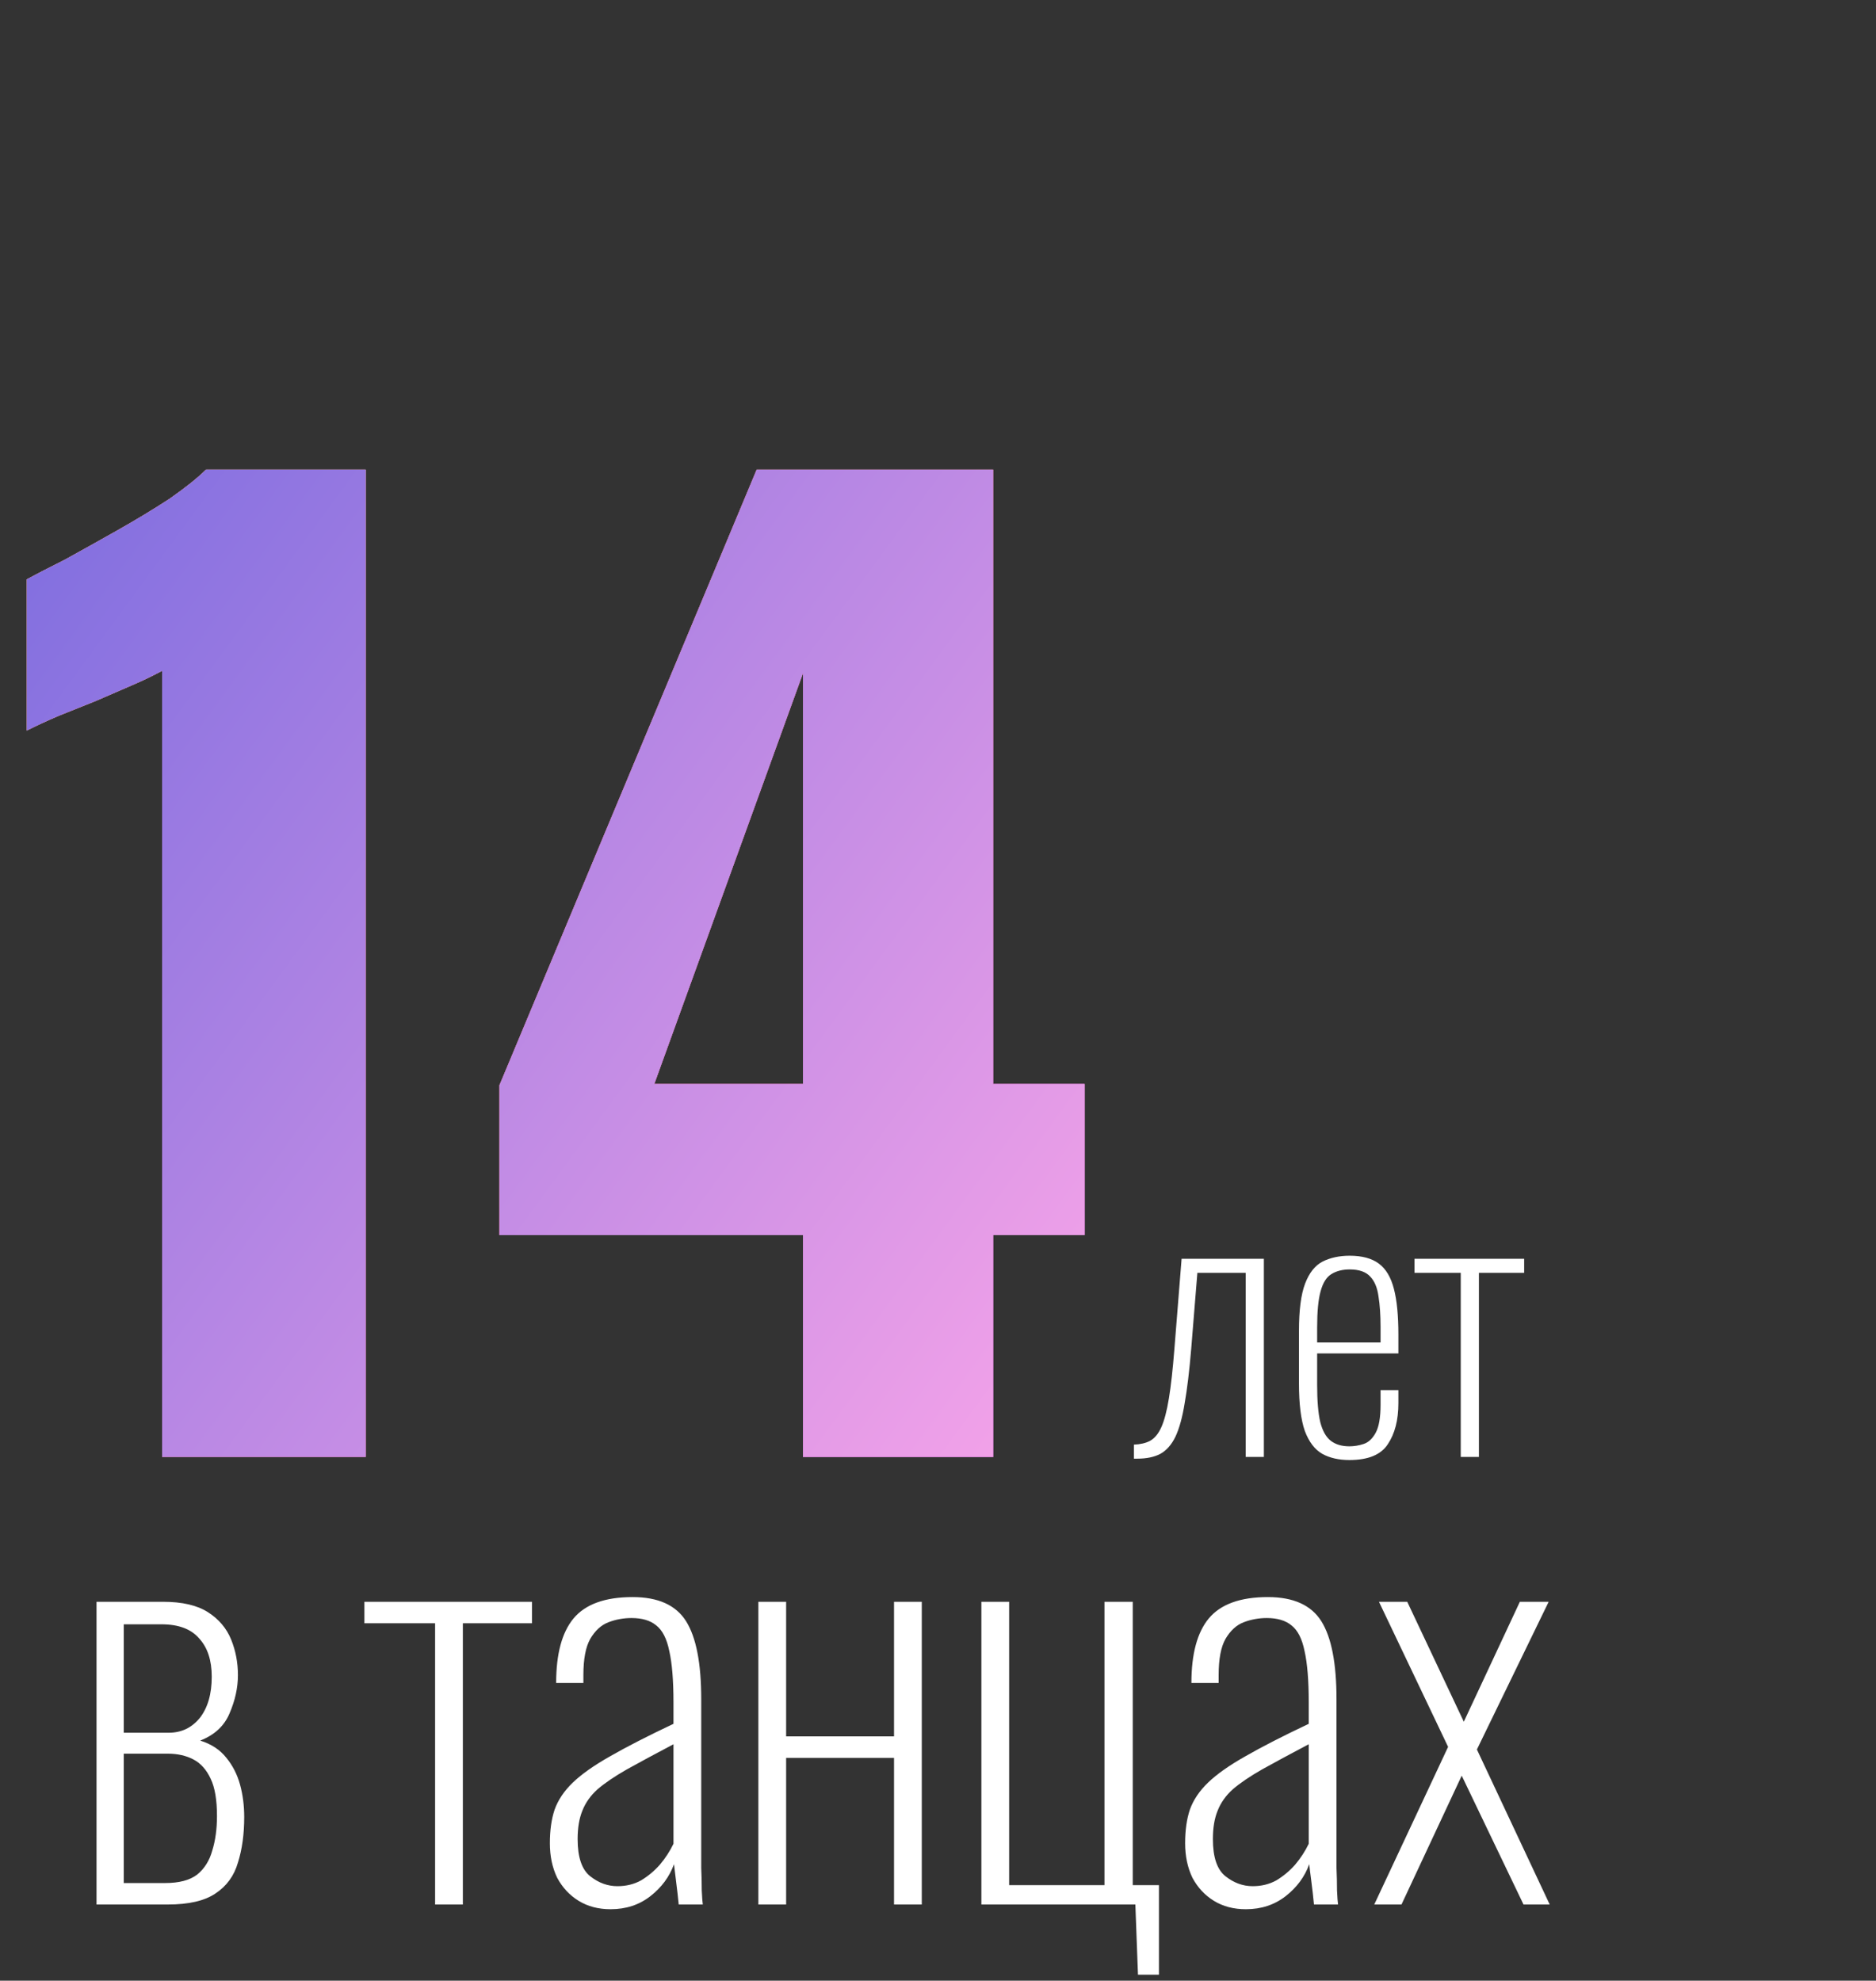 <?xml version="1.0" encoding="UTF-8"?> <svg xmlns="http://www.w3.org/2000/svg" width="197" height="208" viewBox="0 0 197 208" fill="none"><rect x="0" y="0" width="197" height="208" fill="#333333" stroke="none"/><path d="M17.024 153V70.44C16.085 70.952 15.019 71.464 13.824 71.976C12.629 72.488 11.349 73.043 9.984 73.64C8.704 74.152 7.424 74.664 6.144 75.176C4.949 75.688 3.84 76.2 2.816 76.712V60.84C3.755 60.328 5.077 59.645 6.784 58.792C8.491 57.853 10.325 56.829 12.288 55.72C14.251 54.611 16.085 53.501 17.792 52.392C19.499 51.197 20.779 50.173 21.632 49.32H38.4V153H17.024ZM84.322 153V129.704H52.45V113.96L79.458 49.32H104.29V113.832H113.89V129.704H104.29V153H84.322ZM68.706 113.832H84.322V70.696L68.706 113.832Z" fill="white"></path><path d="M17.024 153V70.44C16.085 70.952 15.019 71.464 13.824 71.976C12.629 72.488 11.349 73.043 9.984 73.64C8.704 74.152 7.424 74.664 6.144 75.176C4.949 75.688 3.84 76.2 2.816 76.712V60.84C3.755 60.328 5.077 59.645 6.784 58.792C8.491 57.853 10.325 56.829 12.288 55.72C14.251 54.611 16.085 53.501 17.792 52.392C19.499 51.197 20.779 50.173 21.632 49.32H38.4V153H17.024ZM84.322 153V129.704H52.45V113.96L79.458 49.32H104.29V113.832H113.89V129.704H104.29V153H84.322ZM68.706 113.832H84.322V70.696L68.706 113.832Z" fill="url(#paint0_linear_2064_39)"></path><path d="M17.024 153V70.44C16.085 70.952 15.019 71.464 13.824 71.976C12.629 72.488 11.349 73.043 9.984 73.64C8.704 74.152 7.424 74.664 6.144 75.176C4.949 75.688 3.84 76.2 2.816 76.712V60.84C3.755 60.328 5.077 59.645 6.784 58.792C8.491 57.853 10.325 56.829 12.288 55.72C14.251 54.611 16.085 53.501 17.792 52.392C19.499 51.197 20.779 50.173 21.632 49.32H38.4V153H17.024ZM84.322 153V129.704H52.45V113.96L79.458 49.32H104.29V113.832H113.89V129.704H104.29V153H84.322ZM68.706 113.832H84.322V70.696L68.706 113.832Z" fill="url(#paint1_linear_2064_39)" fill-opacity="0.6"></path><path d="M17.024 153V70.44C16.085 70.952 15.019 71.464 13.824 71.976C12.629 72.488 11.349 73.043 9.984 73.64C8.704 74.152 7.424 74.664 6.144 75.176C4.949 75.688 3.84 76.2 2.816 76.712V60.84C3.755 60.328 5.077 59.645 6.784 58.792C8.491 57.853 10.325 56.829 12.288 55.72C14.251 54.611 16.085 53.501 17.792 52.392C19.499 51.197 20.779 50.173 21.632 49.32H38.4V153H17.024ZM84.322 153V129.704H52.45V113.96L79.458 49.32H104.29V113.832H113.89V129.704H104.29V153H84.322ZM68.706 113.832H84.322V70.696L68.706 113.832Z" fill="url(#paint2_linear_2064_39)"></path><path d="M119.076 153.18V151.704C119.748 151.68 120.312 151.548 120.768 151.308C121.248 151.044 121.644 150.564 121.956 149.868C122.268 149.172 122.532 148.164 122.748 146.844C122.964 145.524 123.156 143.796 123.324 141.66L124.08 132.192H132.72V153H130.812V133.668H125.736L125.088 141.66C124.896 143.964 124.668 145.86 124.404 147.348C124.164 148.836 123.84 150.012 123.432 150.876C123.024 151.716 122.496 152.316 121.848 152.676C121.2 153.012 120.396 153.18 119.436 153.18H119.076ZM141.698 153.324C140.594 153.324 139.646 153.108 138.854 152.676C138.062 152.22 137.45 151.416 137.018 150.264C136.61 149.088 136.406 147.432 136.406 145.296V139.752C136.406 137.568 136.622 135.912 137.054 134.784C137.486 133.656 138.098 132.888 138.89 132.48C139.706 132.072 140.654 131.868 141.734 131.868C143.03 131.868 144.05 132.144 144.794 132.696C145.538 133.248 146.066 134.136 146.378 135.36C146.69 136.56 146.846 138.156 146.846 140.148V142.128H138.314V145.44C138.314 147.096 138.422 148.392 138.638 149.328C138.878 150.264 139.25 150.924 139.754 151.308C140.258 151.692 140.906 151.884 141.698 151.884C142.202 151.884 142.706 151.8 143.21 151.632C143.714 151.464 144.134 151.068 144.47 150.444C144.806 149.82 144.974 148.848 144.974 147.528V145.98H146.846V147.348C146.846 149.124 146.474 150.564 145.73 151.668C145.01 152.772 143.666 153.324 141.698 153.324ZM138.314 140.976H144.974V139.356C144.974 138.108 144.902 137.04 144.758 136.152C144.638 135.24 144.35 134.544 143.894 134.064C143.438 133.56 142.718 133.308 141.734 133.308C140.966 133.308 140.318 133.476 139.79 133.812C139.286 134.124 138.914 134.724 138.674 135.612C138.434 136.476 138.314 137.736 138.314 139.392V140.976ZM153.394 153V133.668H148.534V132.192H160.054V133.668H155.302V153H153.394Z" fill="white"></path><path d="M10.135 200V168.21H17.12C19.137 168.21 20.713 168.577 21.85 169.31C22.987 170.043 23.793 170.997 24.27 172.17C24.747 173.343 24.985 174.59 24.985 175.91C24.985 177.23 24.692 178.568 24.105 179.925C23.555 181.245 22.528 182.198 21.025 182.785C22.198 183.152 23.115 183.757 23.775 184.6C24.435 185.407 24.912 186.342 25.205 187.405C25.498 188.468 25.645 189.605 25.645 190.815C25.645 192.612 25.425 194.207 24.985 195.6C24.582 196.993 23.793 198.075 22.62 198.845C21.483 199.615 19.815 200 17.615 200H10.135ZM12.995 197.745H17.34C18.807 197.745 19.925 197.452 20.695 196.865C21.465 196.242 21.997 195.398 22.29 194.335C22.62 193.272 22.785 192.062 22.785 190.705C22.785 189.018 22.565 187.717 22.125 186.8C21.685 185.847 21.08 185.168 20.31 184.765C19.54 184.362 18.642 184.16 17.615 184.16H12.995V197.745ZM12.995 181.96H17.725C19.045 181.96 20.127 181.447 20.97 180.42C21.813 179.357 22.235 177.908 22.235 176.075C22.235 174.352 21.795 173.013 20.915 172.06C20.072 171.07 18.752 170.575 16.955 170.575H12.995V181.96ZM45.69 200V170.465H38.265V168.21H55.865V170.465H48.605V200H45.69ZM64.122 200.495C62.839 200.495 61.72 200.202 60.767 199.615C59.813 199.028 59.062 198.222 58.512 197.195C57.998 196.132 57.742 194.922 57.742 193.565C57.742 192.208 57.907 191.035 58.237 190.045C58.603 189.018 59.245 188.065 60.162 187.185C61.078 186.305 62.38 185.388 64.067 184.435C65.79 183.445 68.008 182.308 70.722 181.025V178.77C70.722 176.46 70.575 174.663 70.282 173.38C70.025 172.097 69.567 171.198 68.907 170.685C68.284 170.172 67.422 169.915 66.322 169.915C65.478 169.915 64.672 170.062 63.902 170.355C63.132 170.648 62.49 171.235 61.977 172.115C61.5 172.958 61.262 174.223 61.262 175.91V176.735H58.402C58.402 173.692 59.007 171.437 60.217 169.97C61.464 168.467 63.535 167.715 66.432 167.715C69.109 167.715 70.978 168.558 72.042 170.245C73.105 171.932 73.637 174.663 73.637 178.44V194.445C73.637 194.738 73.637 195.307 73.637 196.15C73.674 196.957 73.692 197.745 73.692 198.515C73.728 199.285 73.765 199.78 73.802 200H71.272C71.198 199.23 71.107 198.423 70.997 197.58C70.887 196.737 70.814 196.132 70.777 195.765C70.3 197.085 69.475 198.203 68.302 199.12C67.129 200.037 65.735 200.495 64.122 200.495ZM64.837 198.075C65.754 198.075 66.579 197.873 67.312 197.47C68.045 197.03 68.705 196.48 69.292 195.82C69.879 195.123 70.355 194.39 70.722 193.62V183.17C68.778 184.197 67.147 185.077 65.827 185.81C64.543 186.543 63.517 187.24 62.747 187.9C62.014 188.56 61.482 189.312 61.152 190.155C60.822 190.962 60.657 191.952 60.657 193.125C60.657 195.032 61.097 196.333 61.977 197.03C62.857 197.727 63.81 198.075 64.837 198.075ZM79.637 200V168.21H82.552V182.345H93.882V168.21H96.797V200H93.882V184.6H82.552V200H79.637ZM119.5 207.37L119.225 200H103.055V168.21H105.97V197.965H115.98V168.21H118.95V197.965H121.7V207.37H119.5ZM130.831 200.495C129.547 200.495 128.429 200.202 127.476 199.615C126.522 199.028 125.771 198.222 125.221 197.195C124.707 196.132 124.451 194.922 124.451 193.565C124.451 192.208 124.616 191.035 124.946 190.045C125.312 189.018 125.954 188.065 126.871 187.185C127.787 186.305 129.089 185.388 130.776 184.435C132.499 183.445 134.717 182.308 137.431 181.025V178.77C137.431 176.46 137.284 174.663 136.991 173.38C136.734 172.097 136.276 171.198 135.616 170.685C134.992 170.172 134.131 169.915 133.031 169.915C132.187 169.915 131.381 170.062 130.611 170.355C129.841 170.648 129.199 171.235 128.686 172.115C128.209 172.958 127.971 174.223 127.971 175.91V176.735H125.111C125.111 173.692 125.716 171.437 126.926 169.97C128.172 168.467 130.244 167.715 133.141 167.715C135.817 167.715 137.687 168.558 138.751 170.245C139.814 171.932 140.346 174.663 140.346 178.44V194.445C140.346 194.738 140.346 195.307 140.346 196.15C140.382 196.957 140.401 197.745 140.401 198.515C140.437 199.285 140.474 199.78 140.511 200H137.981C137.907 199.23 137.816 198.423 137.706 197.58C137.596 196.737 137.522 196.132 137.486 195.765C137.009 197.085 136.184 198.203 135.011 199.12C133.837 200.037 132.444 200.495 130.831 200.495ZM131.546 198.075C132.462 198.075 133.287 197.873 134.021 197.47C134.754 197.03 135.414 196.48 136.001 195.82C136.587 195.123 137.064 194.39 137.431 193.62V183.17C135.487 184.197 133.856 185.077 132.536 185.81C131.252 186.543 130.226 187.24 129.456 187.9C128.722 188.56 128.191 189.312 127.861 190.155C127.531 190.962 127.366 191.952 127.366 193.125C127.366 195.032 127.806 196.333 128.686 197.03C129.566 197.727 130.519 198.075 131.546 198.075ZM144.311 200L152.066 183.445L144.806 168.21H147.776L153.716 180.805L159.601 168.21H162.626L155.091 183.72L162.736 200H159.986L153.496 186.47L147.171 200H144.311Z" fill="white"></path><defs><linearGradient id="paint0_linear_2064_39" x1="2.912" y1="3.312" x2="146.97" y2="120.298" gradientUnits="userSpaceOnUse"><stop stop-color="#F6E4F0"></stop><stop offset="0.492" stop-color="#E16766"></stop><stop offset="1" stop-color="#F756F2"></stop></linearGradient><linearGradient id="paint1_linear_2064_39" x1="-52.121" y1="80.316" x2="92.295" y2="186.104" gradientUnits="userSpaceOnUse"><stop stop-color="#E25544"></stop><stop offset="1" stop-color="#620C90"></stop></linearGradient><linearGradient id="paint2_linear_2064_39" x1="-53.202" y1="81.79" x2="94.027" y2="189.639" gradientUnits="userSpaceOnUse"><stop stop-color="#6964DE"></stop><stop offset="1" stop-color="#FCA6E9"></stop></linearGradient></defs></svg> 